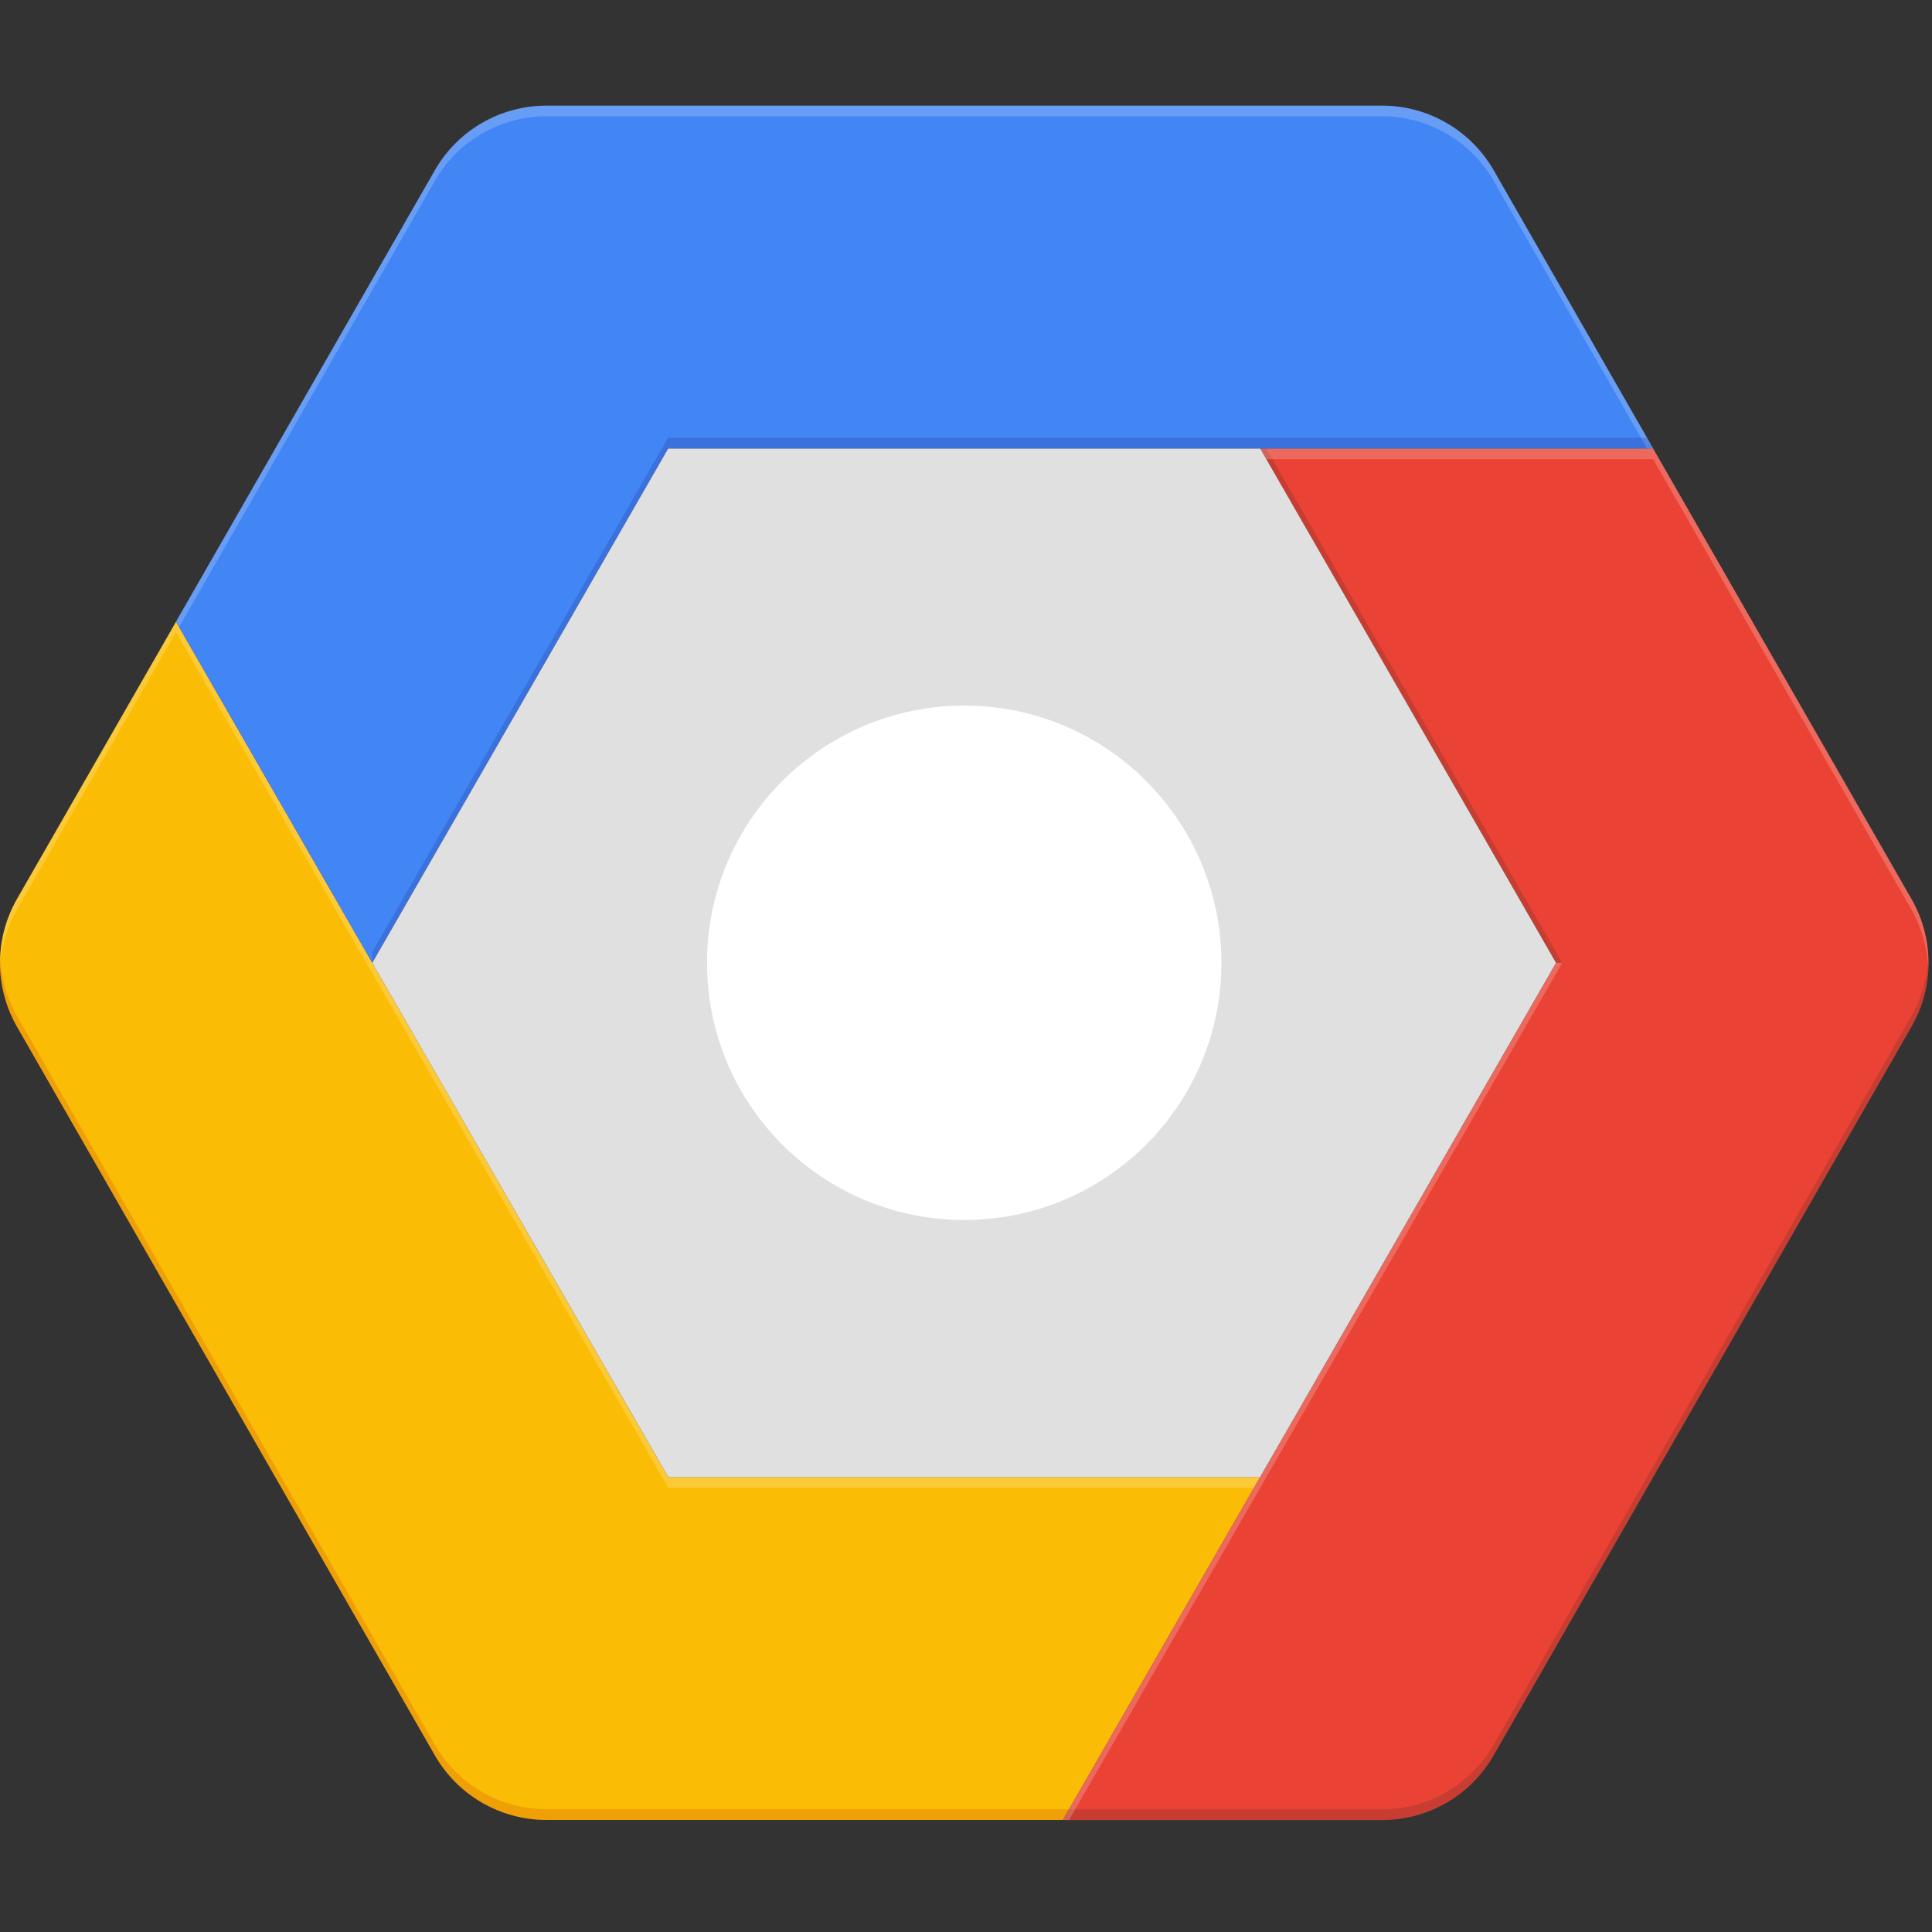 <svg width="48" height="48" viewBox="0 0 48 48" fill="none" xmlns="http://www.w3.org/2000/svg">
    <rect x="0" y="0" width="48" height="48" fill="#333333" stroke="none"/>
    <path d="M31.31 36.697L26.409 45.216H13.575C12.43 45.216 11.373 44.603 10.803 43.609L0.423 25.51C-0.141 24.526 -0.141 23.317 0.423 22.333L4.373 15.448L9.249 23.921L16.6 36.697H31.31Z" fill="#FBBC05"/>
    <path d="M47.489 25.51L37.109 43.612C36.54 44.606 35.482 45.219 34.337 45.218H26.406L31.307 36.7L38.663 23.921L31.307 11.144H41.07L47.487 22.333C48.055 23.316 48.056 24.527 47.489 25.51Z" fill="#EA4335"/>
    <path d="M41.072 11.144H16.6L9.249 23.921L4.373 15.445L10.803 4.232C11.372 3.238 12.43 2.625 13.575 2.625H34.34C35.485 2.626 36.541 3.239 37.111 4.232L41.072 11.144Z" fill="#4285F4"/>
    <path d="M31.31 11.144L38.66 23.921L31.307 36.697H16.602L9.249 23.921L16.6 11.144H31.31Z" fill="#E0E0E0"/>
    <path d="M23.956 30.31C27.485 30.31 30.346 27.45 30.346 23.921C30.346 20.392 27.485 17.531 23.956 17.531C20.427 17.531 17.566 20.392 17.566 23.921C17.566 27.45 20.427 30.31 23.956 30.31Z" fill="white"/>
    <path opacity="0.2" d="M10.803 4.495C11.372 3.502 12.43 2.889 13.575 2.889H34.34C35.484 2.89 36.541 3.503 37.111 4.495L40.923 11.144H41.075L37.111 4.232C36.542 3.238 35.485 2.625 34.34 2.625H13.575C12.43 2.625 11.373 3.238 10.803 4.232L4.373 15.445L4.449 15.579L10.803 4.495Z" fill="white"/>
    <path d="M9.249 23.921L16.6 11.144H41.072L40.92 10.877H16.6L9.249 23.654" fill="#1A237E" fill-opacity="0.2"/>
    <path opacity="0.2" d="M0.423 22.597L4.373 15.709L9.249 24.185L16.6 36.961H31.154L31.31 36.694H16.6L9.249 23.921L4.373 15.445L0.423 22.331C0.125 22.855 -0.019 23.452 0.006 24.054C0.027 23.542 0.169 23.043 0.423 22.597Z" fill="white"/>
    <path opacity="0.2" d="M26.561 44.949H13.575C12.43 44.949 11.373 44.336 10.803 43.343L0.423 25.244C0.169 24.798 0.027 24.299 0.006 23.787C-0.022 24.389 0.123 24.987 0.423 25.51L10.803 43.612C11.372 44.606 12.43 45.219 13.575 45.218H26.409L26.561 44.949Z" fill="#BF360C"/>
    <path opacity="0.2" d="M38.813 23.921L31.462 11.144H31.31L38.663 23.921H38.813ZM47.489 25.244L37.109 43.346C36.54 44.339 35.482 44.952 34.337 44.952H26.561L26.406 45.218H34.337C35.482 45.218 36.539 44.605 37.109 43.612L47.489 25.51C47.788 24.987 47.932 24.389 47.906 23.787C47.885 24.299 47.743 24.798 47.489 25.244Z" fill="#3E2723"/>
    <path opacity="0.2" d="M41.072 11.408L47.489 22.597C47.743 23.043 47.886 23.542 47.906 24.054C47.934 23.452 47.789 22.854 47.489 22.331L41.072 11.141H31.31L31.465 11.408H41.072ZM31.31 36.964L38.813 23.921H38.663L31.31 36.697L26.409 45.216H26.561L31.31 36.964Z" fill="white"/>
</svg>
